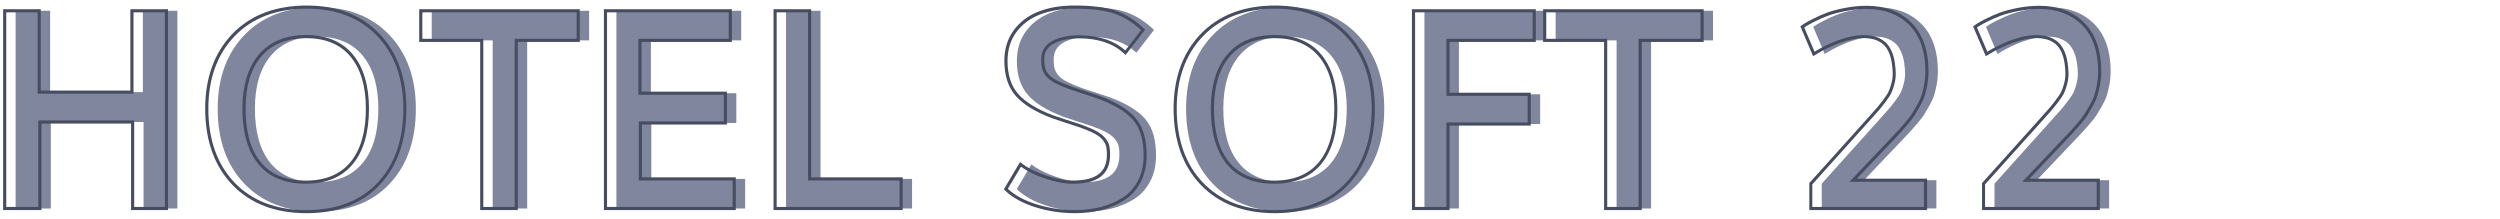 <svg enable-background="new 0 0 800 70" viewBox="0 0 800 70" xmlns="http://www.w3.org/2000/svg"><g fill="#80869d"><path d="m5 66.72v-63.27h11.04v26.03h29.68v-26.03h11.04v63.27h-10.82v-27.68h-29.68v27.68z"/><path d="m101.56 67.72c-9.88 0-17.67-2.98-23.36-8.93s-8.54-13.96-8.54-24.01c0-9.79 2.86-17.66 8.58-23.6s13.54-8.91 23.45-8.91c9.59 0 17.22 2.96 22.88 8.89s8.5 13.8 8.5 23.62c0 10.08-2.8 18.09-8.39 24.03s-13.3 8.91-23.12 8.91zm-.26-9.43c6.46 0 11.37-2.04 14.73-6.11s5.04-9.87 5.04-17.4c0-7.3-1.68-12.97-5.04-17.01s-8.21-6.06-14.56-6.06c-6.4 0-11.32 2.02-14.75 6.06s-5.15 9.71-5.15 17.01c0 7.56 1.67 13.37 5 17.43 3.33 4.05 8.24 6.08 14.73 6.08z"/><path d="m157.66 66.72v-53.8h-19.51v-9.47h50.37v9.47h-19.82v53.8z"/><path d="m197.25 66.72v-63.27h39.94v9.47h-28.9v16.91h27.33v9.52h-27.2v17.9h30.03v9.47z"/><path d="m251.53 66.72v-63.27h11.04v53.8h29.29v9.47z"/><path d="m347.44 67.72c-4.35 0-8.53-.64-12.56-1.91-4.03-1.28-7.2-3.04-9.52-5.3l4.69-7.91c2.06 1.59 4.73 2.94 8.02 4.04s6.18 1.65 8.67 1.65c3.91 0 6.8-.72 8.67-2.17s2.8-3.65 2.8-6.61c0-1.16-.09-2.09-.26-2.8s-.56-1.45-1.17-2.22-1.51-1.48-2.72-2.13c-1.2-.65-2.82-1.34-4.85-2.06-.87-.29-2.34-.77-4.41-1.43-2.07-.67-3.58-1.17-4.54-1.52-5.21-1.97-9-4.3-11.34-6.98s-3.52-6.31-3.52-10.89c0-3.71.98-6.88 2.93-9.52 1.96-2.64 4.56-4.58 7.8-5.82 3.24-1.25 6.95-1.87 11.12-1.87 5.65 0 10.04.55 13.17 1.65s6.08 2.98 8.87 5.65l-5.65 7.3c-3.56-3.39-8.5-5.08-14.82-5.08-3.45 0-6.25.59-8.41 1.78s-3.24 3-3.24 5.43c0 1.19.1 2.17.3 2.93.2.77.63 1.52 1.28 2.26s1.59 1.42 2.8 2.04c1.22.62 2.84 1.3 4.87 2.02.72.26 2.24.76 4.54 1.5s4.02 1.33 5.15 1.76c5.16 2.06 8.75 4.42 10.78 7.08 2.03 2.67 3.04 6.37 3.04 11.12 0 3.16-.62 5.93-1.87 8.32s-2.94 4.27-5.08 5.63-4.52 2.38-7.13 3.04-5.4 1.02-8.41 1.02z"/><path d="m411.45 67.72c-9.88 0-17.67-2.98-23.36-8.93s-8.54-13.96-8.54-24.01c0-9.79 2.86-17.66 8.58-23.6s13.54-8.91 23.45-8.91c9.59 0 17.21 2.96 22.88 8.89 5.66 5.92 8.5 13.8 8.5 23.62 0 10.08-2.8 18.09-8.39 24.03s-13.3 8.91-23.12 8.91zm-.26-9.43c6.46 0 11.37-2.04 14.73-6.11s5.04-9.87 5.04-17.4c0-7.3-1.68-12.97-5.04-17.01s-8.21-6.06-14.56-6.06c-6.4 0-11.32 2.02-14.75 6.06s-5.15 9.71-5.15 17.01c0 7.56 1.67 13.37 5 17.43 3.33 4.05 8.24 6.08 14.73 6.08z"/><path d="m455.82 66.72v-63.27h38.63v9.47h-27.59v17.25h25.99v9.52h-25.99v27.03z"/><path d="m517.31 66.72v-53.8h-19.51v-9.47h50.37v9.47h-19.82v53.8z"/><path d="m600.84 2.36c5.82 0 10.5 1.77 14.01 5.3 3.52 3.54 5.28 8.62 5.28 15.25 0 1.39-.12 2.75-.37 4.08s-.53 2.51-.85 3.52-.82 2.11-1.5 3.3-1.25 2.14-1.7 2.87-1.16 1.65-2.13 2.78-1.69 1.95-2.15 2.46-1.25 1.34-2.35 2.5l-12.6 13.25h23.16v9.04h-36.68v-7.95l18.29-20.34c1.48-1.65 2.49-2.79 3.04-3.41s1.28-1.54 2.19-2.74 1.53-2.17 1.85-2.89.62-1.61.89-2.65.41-2.13.41-3.26c0-.84-.1-2-.3-3.48-.26-1.59-.69-2.95-1.28-4.06s-1.32-1.97-2.17-2.56-1.77-1.02-2.74-1.28-2.06-.39-3.28-.39c-.81 0-1.65.07-2.52.2s-1.71.3-2.52.52-1.62.46-2.43.74-1.56.56-2.26.87c-.7.3-1.37.61-2.02.91s-1.22.59-1.72.87c-.49.28-.93.52-1.3.74-.38.22-.67.4-.87.54l-.3.17-3.69-8.65c.23-.17.56-.4.98-.67s1.34-.78 2.76-1.5 2.88-1.36 4.37-1.91 3.38-1.05 5.67-1.5c2.3-.44 4.57-.67 6.83-.67z"/><path d="m656.12 2.36c5.82 0 10.5 1.77 14.01 5.3 3.52 3.54 5.28 8.62 5.28 15.25 0 1.39-.12 2.75-.37 4.08s-.53 2.51-.85 3.52-.82 2.11-1.5 3.3-1.25 2.14-1.7 2.87-1.16 1.65-2.13 2.78-1.69 1.95-2.15 2.46-1.25 1.34-2.35 2.5l-12.6 13.25h23.16v9.04h-36.68v-7.95l18.29-20.34c1.48-1.65 2.49-2.79 3.04-3.41s1.28-1.54 2.19-2.74 1.53-2.17 1.85-2.89.62-1.61.89-2.65.41-2.13.41-3.26c0-.84-.1-2-.3-3.48-.26-1.59-.69-2.95-1.28-4.06s-1.32-1.97-2.17-2.56-1.77-1.02-2.74-1.28-2.06-.39-3.28-.39c-.81 0-1.65.07-2.52.2s-1.71.3-2.52.52-1.62.46-2.43.74-1.56.56-2.26.87c-.7.3-1.37.61-2.02.91s-1.22.59-1.72.87c-.49.28-.93.52-1.3.74-.38.22-.67.4-.87.54l-.3.17-3.69-8.65c.23-.17.56-.4.98-.67s1.34-.78 2.76-1.5 2.88-1.36 4.37-1.91 3.38-1.05 5.67-1.5c2.29-.44 4.57-.67 6.83-.67z"/></g><path d="m53.76 67.22h-11.82v-27.68h-28.68v27.68h-12.26v-64.27h12.04v26.03h28.68v-26.03h12.04zm-10.82-1h9.82v-62.27h-10.04v26.03h-30.68v-26.03h-10.04v62.27h10.26v-27.68h30.68z" fill="#474d60"/><path d="m98.06 68.22c-9.97 0-17.95-3.06-23.72-9.09-5.76-6.02-8.68-14.22-8.68-24.36 0-9.88 2.94-17.94 8.72-23.94 5.79-6.01 13.8-9.06 23.8-9.06 9.69 0 17.51 3.04 23.24 9.04 5.73 5.99 8.63 14.06 8.63 23.96 0 10.17-2.87 18.37-8.52 24.37-5.65 6.03-13.55 9.08-23.47 9.08zm.13-65.44c-9.72 0-17.49 2.95-23.08 8.76-5.6 5.81-8.44 13.64-8.44 23.25 0 9.87 2.83 17.84 8.4 23.66s13.31 8.78 23 8.78c9.63 0 17.29-2.95 22.75-8.75 5.48-5.81 8.25-13.79 8.25-23.69 0-9.64-2.81-17.47-8.36-23.27-5.54-5.81-13.12-8.74-22.52-8.74zm-.39 56.01c-6.62 0-11.7-2.11-15.12-6.27-3.39-4.13-5.11-10.1-5.11-17.74 0-7.39 1.77-13.22 5.27-17.34 3.52-4.14 8.61-6.24 15.13-6.24 6.47 0 11.5 2.1 14.94 6.24 3.42 4.11 5.16 9.95 5.16 17.33 0 7.62-1.73 13.58-5.16 17.72-3.44 4.19-8.52 6.3-15.11 6.3zm.17-46.58c-6.22 0-11.06 1.98-14.37 5.89-3.34 3.93-5.03 9.54-5.03 16.69 0 7.41 1.64 13.17 4.88 17.11 3.22 3.92 8.04 5.9 14.35 5.9 6.27 0 11.1-1.99 14.35-5.92 3.27-3.96 4.93-9.71 4.93-17.09 0-7.15-1.66-12.76-4.93-16.69-3.25-3.91-8.02-5.89-14.18-5.89z" fill="#474d60"/><path d="m165.7 67.22h-12.04v-53.8h-19.51v-10.47h51.37v10.47h-19.82zm-11.04-1h10.04v-53.8h19.82v-8.47h-49.37v8.47h19.51z" fill="#474d60"/><path d="m235.45 67.22h-42.2v-64.27h40.94v10.47h-28.9v15.91h27.33v10.52h-27.2v16.9h30.03zm-41.2-1h40.2v-8.47h-30.03v-18.9h27.2v-8.52h-27.33v-17.91h28.9v-8.47h-38.94z" fill="#474d60"/><path d="m288.86 67.22h-41.33v-64.27h12.04v53.8h29.29zm-40.33-1h39.33v-8.47h-29.29v-53.8h-10.04z" fill="#474d60"/><path d="m343.94 68.22c-4.37 0-8.65-.65-12.71-1.94-4.08-1.29-7.35-3.12-9.72-5.42l-.28-.28 5.18-8.73.45.35c2 1.55 4.65 2.88 7.87 3.96s6.08 1.62 8.51 1.62c3.78 0 6.59-.7 8.36-2.07 1.76-1.36 2.61-3.39 2.61-6.21 0-1.11-.08-2.02-.25-2.68-.16-.64-.52-1.32-1.08-2.03s-1.43-1.39-2.56-2c-1.17-.63-2.78-1.32-4.78-2.03-.86-.29-2.33-.76-4.4-1.43-2.12-.68-3.61-1.18-4.56-1.53-5.27-1.99-9.16-4.39-11.55-7.12-2.42-2.76-3.64-6.53-3.64-11.22 0-3.8 1.02-7.1 3.03-9.81 2.01-2.7 4.7-4.72 8.02-5.99 3.29-1.26 7.09-1.9 11.3-1.9 5.68 0 10.17.57 13.33 1.68 3.18 1.12 6.23 3.06 9.04 5.76l.33.31-6.26 8.09-.4-.38c-3.45-3.28-8.32-4.95-14.47-4.95-3.35 0-6.09.58-8.17 1.72-2 1.1-2.98 2.74-2.98 4.99 0 1.14.1 2.08.29 2.81.18.69.58 1.38 1.17 2.06.61.69 1.5 1.34 2.66 1.93 1.19.61 2.8 1.28 4.81 2 .73.26 2.25.76 4.53 1.49 2.3.74 4.04 1.33 5.18 1.77 5.23 2.09 8.92 4.52 11 7.25 2.09 2.74 3.14 6.59 3.14 11.43 0 3.22-.65 6.1-1.93 8.55-1.28 2.46-3.05 4.42-5.26 5.82-2.18 1.38-4.62 2.43-7.27 3.11-2.62.68-5.5 1.02-8.54 1.02zm-21.44-7.8c2.23 2.07 5.26 3.72 9.03 4.91 3.96 1.25 8.14 1.89 12.41 1.89 2.95 0 5.75-.33 8.31-.98 2.54-.65 4.89-1.65 6.98-2.98 2.06-1.31 3.71-3.14 4.91-5.44 1.2-2.31 1.81-5.03 1.81-8.09 0-4.62-.99-8.26-2.94-10.82-1.96-2.58-5.52-4.91-10.56-6.92-1.11-.43-2.84-1.02-5.12-1.75-2.29-.73-3.82-1.24-4.56-1.5-2.04-.73-3.7-1.42-4.93-2.05-1.26-.65-2.26-1.37-2.95-2.16-.7-.8-1.17-1.62-1.39-2.46-.21-.8-.32-1.83-.32-3.06 0-2.62 1.18-4.59 3.5-5.87 2.22-1.22 5.13-1.84 8.65-1.84 6.18 0 11.14 1.63 14.76 4.85l5.04-6.51c-2.62-2.44-5.43-4.2-8.36-5.23-3.06-1.08-7.44-1.62-13-1.62-4.09 0-7.77.62-10.95 1.84-3.14 1.21-5.69 3.11-7.58 5.65-1.88 2.54-2.83 5.64-2.83 9.22 0 4.43 1.14 7.98 3.4 10.56 2.28 2.6 6.03 4.9 11.14 6.84.93.34 2.41.83 4.52 1.51 2.07.67 3.54 1.15 4.42 1.43 2.06.74 3.71 1.44 4.93 2.1 1.25.68 2.22 1.44 2.87 2.26s1.08 1.63 1.27 2.41c.18.75.27 1.73.27 2.92 0 3.1-1.01 5.46-3 7-1.95 1.51-4.97 2.28-8.98 2.28-2.54 0-5.51-.56-8.83-1.68-3.09-1.04-5.68-2.31-7.71-3.78z" fill="#474d60"/><path d="m407.95 68.22c-9.97 0-17.95-3.06-23.72-9.09-5.76-6.02-8.68-14.22-8.68-24.36 0-9.88 2.93-17.94 8.72-23.94 5.79-6.01 13.8-9.06 23.81-9.06 9.69 0 17.51 3.04 23.24 9.04 5.73 5.99 8.63 14.06 8.63 23.96 0 10.17-2.87 18.37-8.52 24.37-5.66 6.03-13.56 9.08-23.48 9.08zm.13-65.44c-9.72 0-17.49 2.95-23.09 8.76-5.6 5.82-8.44 13.64-8.44 23.25 0 9.87 2.83 17.84 8.4 23.66s13.31 8.78 23 8.78c9.63 0 17.29-2.95 22.75-8.75 5.48-5.81 8.25-13.78 8.25-23.69 0-9.64-2.81-17.47-8.36-23.27-5.53-5.81-13.1-8.74-22.51-8.74zm-.39 56.01c-6.62 0-11.7-2.11-15.12-6.27-3.39-4.13-5.11-10.1-5.11-17.74 0-7.39 1.77-13.22 5.27-17.34 3.52-4.14 8.61-6.24 15.13-6.24 6.47 0 11.5 2.1 14.94 6.24 3.42 4.11 5.16 9.95 5.16 17.33 0 7.62-1.73 13.58-5.16 17.72-3.43 4.19-8.52 6.3-15.11 6.3zm.18-46.58c-6.22 0-11.06 1.98-14.37 5.89-3.34 3.93-5.03 9.54-5.03 16.69 0 7.41 1.64 13.17 4.88 17.11 3.22 3.92 8.04 5.9 14.35 5.9 6.27 0 11.1-1.99 14.35-5.92 3.27-3.96 4.93-9.71 4.93-17.09 0-7.15-1.66-12.76-4.93-16.69-3.26-3.91-8.02-5.89-14.18-5.89z" fill="#474d60"/><path d="m463.86 67.22h-12.04v-64.27h39.63v10.47h-27.6v16.25h25.99v10.52h-25.99v27.03zm-11.04-1h10.04v-27.03h25.99v-8.52h-25.99v-18.25h27.6v-8.47h-37.63v62.27z" fill="#474d60"/><path d="m525.35 67.22h-12.04v-53.8h-19.51v-10.47h51.37v10.47h-19.82zm-11.04-1h10.04v-53.8h19.82v-8.47h-49.37v8.47h19.51z" fill="#474d60"/><path d="m616.66 67.22h-37.68v-8.64l18.42-20.48c1.48-1.65 2.49-2.78 3.04-3.41.54-.62 1.27-1.53 2.17-2.71.88-1.16 1.48-2.1 1.79-2.79.31-.7.6-1.56.87-2.58.26-1 .4-2.05.4-3.13 0-.8-.1-1.95-.3-3.41-.25-1.52-.66-2.83-1.23-3.9-.55-1.04-1.23-1.84-2.02-2.39-.81-.56-1.68-.97-2.58-1.21-1.54-.41-3.49-.5-5.6-.18-.85.13-1.68.3-2.47.51-.81.22-1.61.46-2.4.73-.8.27-1.55.56-2.22.85-.69.3-1.36.6-2.01.91-.64.3-1.2.58-1.69.85s-.92.52-1.3.74c-.36.21-.64.38-.83.52l-.83.48-4.07-9.53.31-.24c.24-.18.57-.41 1-.69.44-.29 1.36-.79 2.81-1.53 1.43-.73 2.92-1.38 4.42-1.94 1.51-.56 3.44-1.07 5.75-1.52s4.64-.68 6.92-.68c5.93 0 10.77 1.83 14.37 5.45s5.43 8.87 5.43 15.61c0 1.41-.13 2.81-.38 4.18-.25 1.35-.54 2.55-.86 3.58-.33 1.05-.85 2.19-1.54 3.4-.68 1.19-1.25 2.15-1.7 2.88-.46.75-1.2 1.71-2.17 2.84-.97 1.14-1.7 1.96-2.16 2.47-.47.51-1.25 1.34-2.35 2.51l-11.8 12.41h22.5v10.04zm-36.68-1h35.68v-8.04h-23.83l13.4-14.1c1.1-1.16 1.88-1.99 2.34-2.49s1.17-1.32 2.14-2.44c.95-1.1 1.65-2.02 2.08-2.72.45-.72 1.01-1.67 1.69-2.85.66-1.15 1.15-2.23 1.46-3.21.31-.99.59-2.15.83-3.46.24-1.3.36-2.64.36-3.99 0-6.47-1.73-11.48-5.14-14.9s-8-5.15-13.66-5.15c-2.22 0-4.48.22-6.73.66s-4.14.94-5.59 1.48c-1.47.54-2.92 1.18-4.31 1.89-1.4.71-2.31 1.21-2.71 1.47-.24.16-.46.3-.64.43l3.31 7.75c.17-.11.41-.26.69-.42.38-.22.81-.46 1.31-.74s1.09-.58 1.75-.89c.65-.31 1.33-.61 2.03-.92s1.47-.6 2.3-.88c.81-.27 1.64-.53 2.46-.75s1.69-.4 2.58-.53c2.25-.34 4.34-.24 6 .21 1.02.27 1.99.73 2.89 1.35.92.64 1.7 1.56 2.33 2.74.62 1.16 1.07 2.58 1.33 4.22.21 1.54.31 2.7.31 3.56 0 1.17-.14 2.31-.43 3.39-.28 1.06-.59 1.98-.92 2.72-.34.76-.98 1.77-1.91 2.99-.91 1.2-1.66 2.13-2.22 2.77-.55.62-1.57 1.76-3.05 3.42l-18.17 20.2v7.23z" fill="#474d60"/><path d="m671.93 67.22h-37.68v-8.64l18.42-20.48c1.48-1.65 2.49-2.78 3.04-3.41.54-.62 1.27-1.53 2.17-2.71.88-1.16 1.48-2.1 1.79-2.79.31-.7.6-1.56.87-2.58.26-1 .4-2.05.4-3.13 0-.8-.1-1.95-.3-3.41-.25-1.52-.66-2.83-1.23-3.9-.55-1.04-1.23-1.84-2.02-2.39-.81-.56-1.68-.97-2.58-1.21-1.54-.41-3.49-.5-5.6-.18-.85.13-1.68.3-2.47.51-.81.22-1.61.46-2.4.73-.8.27-1.55.56-2.22.85-.69.3-1.36.6-2.01.91-.64.3-1.2.58-1.69.85s-.92.52-1.3.74c-.36.21-.64.38-.83.52l-.83.48-4.07-9.53.31-.24c.24-.18.57-.41 1-.69.44-.29 1.36-.79 2.81-1.53 1.43-.73 2.92-1.38 4.42-1.94 1.51-.56 3.44-1.07 5.75-1.52s4.64-.68 6.92-.68c5.93 0 10.77 1.83 14.37 5.45s5.43 8.87 5.43 15.61c0 1.41-.13 2.81-.38 4.18-.25 1.35-.54 2.55-.86 3.58-.33 1.05-.85 2.19-1.54 3.4-.68 1.19-1.25 2.15-1.7 2.88-.46.75-1.2 1.71-2.17 2.84-.97 1.14-1.7 1.96-2.16 2.47-.47.51-1.25 1.34-2.35 2.51l-11.8 12.41h22.5v10.04zm-36.67-1h35.68v-8.04h-23.83l13.4-14.1c1.1-1.16 1.88-1.99 2.34-2.49s1.17-1.32 2.14-2.44c.95-1.1 1.65-2.02 2.08-2.72.45-.72 1.01-1.67 1.69-2.85.66-1.15 1.15-2.23 1.46-3.21.31-.99.59-2.15.83-3.46.24-1.3.36-2.64.36-3.99 0-6.47-1.73-11.48-5.14-14.9s-8-5.15-13.66-5.15c-2.22 0-4.48.22-6.73.66s-4.14.94-5.59 1.48c-1.47.54-2.92 1.18-4.31 1.89-1.4.71-2.31 1.21-2.71 1.47-.24.16-.46.3-.64.43l3.31 7.75c.17-.11.41-.26.69-.42.38-.22.81-.46 1.31-.74s1.09-.58 1.75-.89c.65-.31 1.33-.61 2.03-.92s1.47-.6 2.3-.88c.81-.27 1.64-.53 2.46-.75s1.69-.4 2.58-.53c2.25-.34 4.34-.24 6 .21 1.02.27 1.99.73 2.89 1.35.92.64 1.7 1.56 2.33 2.74.62 1.16 1.07 2.58 1.33 4.22.21 1.54.31 2.7.31 3.56 0 1.17-.14 2.31-.43 3.39-.28 1.06-.59 1.98-.92 2.72-.34.76-.98 1.77-1.91 2.99-.91 1.2-1.66 2.13-2.22 2.77-.55.62-1.57 1.76-3.05 3.42l-18.17 20.2v7.23z" fill="#474d60"/></svg>